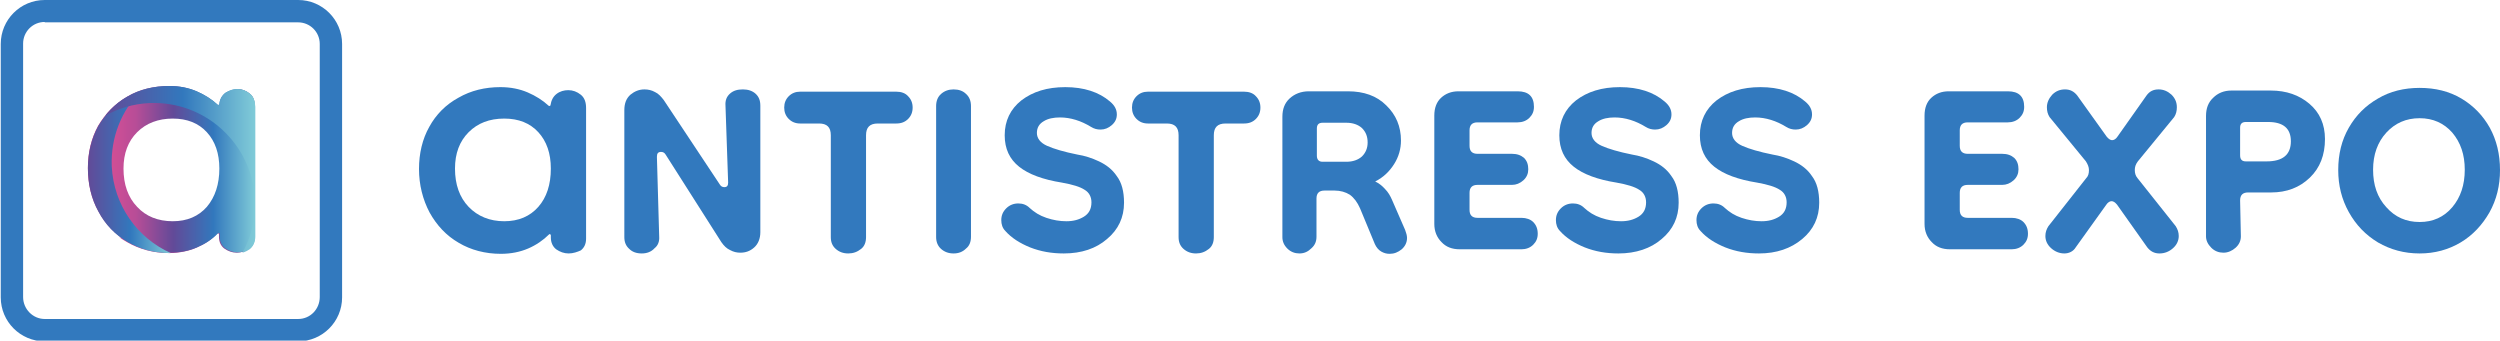 <?xml version="1.0" encoding="UTF-8"?> <!-- Generator: Adobe Illustrator 26.0.3, SVG Export Plug-In . SVG Version: 6.00 Build 0) --> <svg xmlns="http://www.w3.org/2000/svg" xmlns:xlink="http://www.w3.org/1999/xlink" id="Слой_1" x="0px" y="0px" viewBox="0 0 659.9 89.9" style="enable-background:new 0 0 659.9 89.9;" xml:space="preserve"> <style type="text/css"> .st0{fill:#3279BE;} .st1{fill:url(#SVGID_1_);} .st2{fill:url(#SVGID_00000176739619263068543280000001565154017912008348_);} .st3{fill:url(#SVGID_00000036968912971431775350000011117151676241767089_);} .st4{fill:url(#SVGID_00000090281694368233789020000005252465902035990447_);} </style> <path class="st0" d="M11.8,90.1c-6.4,0-11.6-5.2-11.6-11.6V11.6C0.2,5.2,5.4,0,11.8,0h66.9c6.4,0,11.6,5.2,11.6,11.6v66.9 c0,6.4-5.2,11.6-11.6,11.6H11.8z M11.8,5.8c-3.2,0-5.7,2.6-5.7,5.7v66.9c0,3.2,2.6,5.8,5.7,5.8h66.9c3.2,0,5.7-2.6,5.7-5.8V11.6 c0-3.2-2.6-5.7-5.7-5.7H11.8z"></path> <path class="st0" d="M78.7,88.6H11.8c-5.6,0-10.2-4.6-10.2-10.2V11.6C1.7,6,6.2,1.4,11.8,1.4h66.9c5.6,0,10.2,4.6,10.2,10.2v66.9 C88.9,84.1,84.3,88.6,78.7,88.6z M11.8,4.4c-4,0-7.2,3.2-7.2,7.2v66.9c0,4,3.2,7.2,7.2,7.2h66.9c4,0,7.2-3.2,7.2-7.2V11.6 c0-4-3.2-7.2-7.2-7.2H11.8z"></path> <g> <path class="st0" d="M150.1,66.9c-1.2,0-2.3-0.4-3.3-1.1c-0.9-0.7-1.4-1.8-1.4-3.1v-0.6c0-0.1-0.1-0.2-0.2-0.3c0,0-0.1,0-0.1,0 c-0.1,0-0.1,0-0.2,0.1c-1.5,1.5-3.4,2.8-5.5,3.7c-2.1,0.9-4.5,1.4-7.2,1.4c-4.1,0-7.9-1-11.1-2.9c-3.3-1.9-5.8-4.6-7.7-8 c-1.8-3.4-2.8-7.3-2.8-11.5c0-4.1,0.9-7.9,2.7-11.1c1.8-3.3,4.4-5.9,7.7-7.7c3.3-1.9,7-2.8,11.1-2.8c2.7,0,5.1,0.5,7.2,1.4 c2.1,0.9,4,2.1,5.5,3.5c0.1,0,0.1,0.1,0.2,0.1c0.2-0.1,0.3-0.1,0.3-0.2c0.2-1.3,0.7-2.3,1.6-3c0.9-0.7,2-1,3.1-1 c1.2,0,2.3,0.4,3.3,1.2c1,0.8,1.4,2,1.4,3.5v34.5c0,1.4-0.5,2.4-1.4,3.1C152.4,66.5,151.3,66.9,150.1,66.9z M133.1,31.3 c-3.9,0-7,1.2-9.4,3.6c-2.4,2.4-3.6,5.6-3.6,9.6c0,4.2,1.2,7.6,3.6,10.1c2.4,2.5,5.6,3.8,9.4,3.8c3.8,0,6.8-1.3,9-3.8 c2.2-2.5,3.3-5.9,3.3-10.1c0-4-1.1-7.2-3.3-9.6C139.9,32.5,136.9,31.3,133.1,31.3z"></path> <path class="st0" d="M169.4,66.9c-1.4,0-2.5-0.4-3.3-1.2c-0.9-0.8-1.3-1.8-1.3-3.1V29.1c0-1.8,0.5-3.1,1.6-4.1 c1.1-0.9,2.3-1.4,3.7-1.4c1,0,1.9,0.2,2.8,0.7c0.9,0.4,1.6,1.2,2.3,2.1L190,48.7c0.3,0.5,0.7,0.7,1.2,0.7c0.7,0,1-0.4,1-1.2 l-0.7-20.3c-0.1-1.4,0.3-2.4,1.2-3.2c0.9-0.8,2-1.1,3.4-1.1c1.4,0,2.5,0.4,3.3,1.1c0.9,0.8,1.3,1.8,1.3,3.2v33.4 c0,1.7-0.6,3.1-1.6,4c-1.1,1-2.3,1.4-3.7,1.4c-0.9,0-1.8-0.2-2.7-0.7c-0.9-0.4-1.6-1.1-2.3-2.1l-14.7-23.1 c-0.3-0.5-0.7-0.7-1.2-0.7c-0.8,0-1.1,0.4-1.1,1.3l0.6,21c0.1,1.3-0.3,2.4-1.2,3.1C171.9,66.5,170.7,66.9,169.4,66.9z"></path> <path class="st0" d="M223.9,66.9c-1.3,0-2.4-0.4-3.3-1.2c-0.9-0.8-1.3-1.8-1.3-3.1V35.7c0-2.1-1-3.1-3.1-3.1h-5 c-1.2,0-2.2-0.4-3-1.2c-0.8-0.8-1.2-1.8-1.2-3c0-1.2,0.4-2.2,1.2-3c0.8-0.8,1.8-1.2,3-1.2h25.4c1.3,0,2.4,0.4,3.1,1.2 c0.8,0.8,1.2,1.8,1.2,3c0,1.2-0.4,2.2-1.2,3c-0.8,0.8-1.8,1.2-3.1,1.2h-4.9c-2.1,0-3.1,1-3.1,3.1v26.9c0,1.3-0.4,2.4-1.3,3.1 C226.3,66.5,225.2,66.9,223.9,66.9z"></path> <path class="st0" d="M251.7,66.9c-1.3,0-2.4-0.4-3.3-1.2c-0.9-0.8-1.3-1.9-1.3-3.1V28c0-1.3,0.4-2.4,1.3-3.2c0.9-0.8,2-1.2,3.3-1.2 c1.4,0,2.5,0.4,3.3,1.2c0.9,0.8,1.3,1.9,1.3,3.2v34.5c0,1.3-0.4,2.4-1.3,3.1C254.1,66.5,253,66.9,251.7,66.9z"></path> <path class="st0" d="M280.8,66.9c-3.2,0-6.1-0.5-8.9-1.6c-2.7-1.1-4.9-2.5-6.5-4.3c-0.8-0.8-1.1-1.8-1.1-2.9c0-1.2,0.4-2.2,1.3-3.1 c0.9-0.9,2-1.3,3.2-1.3c1.2,0,2.2,0.4,3,1.2c1.2,1.1,2.6,2,4.4,2.6c1.8,0.6,3.5,0.9,5.3,0.9c1.8,0,3.3-0.4,4.6-1.2 c1.3-0.8,2-2,2-3.8c0-1.4-0.6-2.6-1.8-3.3c-1.2-0.8-3.2-1.4-6-1.9c-5-0.8-8.8-2.2-11.3-4.2c-2.5-2-3.8-4.7-3.8-8.3 c0-3.8,1.5-6.9,4.4-9.2c3-2.3,6.8-3.5,11.6-3.5c4.9,0,8.9,1.3,11.8,3.8c1.2,1,1.8,2.1,1.8,3.4c0,1.1-0.4,2-1.3,2.8 c-0.9,0.8-1.9,1.2-3,1.2c-0.9,0-1.7-0.2-2.5-0.7c-2.6-1.6-5.4-2.5-8.2-2.5c-1.7,0-3.2,0.3-4.3,1c-1.2,0.7-1.8,1.7-1.8,3.1 c0,1.4,0.9,2.6,2.7,3.4c1.8,0.8,4.5,1.6,8,2.3c1.9,0.3,3.8,0.9,5.7,1.8c1.9,0.9,3.5,2.1,4.7,3.9c1.3,1.7,1.9,4.1,1.9,7 c0,3.9-1.5,7.1-4.5,9.6C289.3,65.6,285.5,66.9,280.8,66.9z"></path> <path class="st0" d="M315.7,66.9c-1.3,0-2.4-0.4-3.3-1.2c-0.9-0.8-1.3-1.8-1.3-3.1V35.7c0-2.1-1-3.1-3.1-3.1h-5 c-1.2,0-2.2-0.4-3-1.2c-0.8-0.8-1.2-1.8-1.2-3c0-1.2,0.4-2.2,1.2-3c0.8-0.8,1.8-1.2,3-1.2h25.4c1.3,0,2.4,0.4,3.1,1.2 c0.8,0.8,1.2,1.8,1.2,3c0,1.2-0.4,2.2-1.2,3c-0.8,0.8-1.8,1.2-3.1,1.2h-4.9c-2.1,0-3.1,1-3.1,3.1v26.9c0,1.3-0.4,2.4-1.3,3.1 C318.1,66.5,317,66.9,315.7,66.9z"></path> <path class="st0" d="M343,66.9c-1.2,0-2.3-0.4-3.2-1.3c-0.9-0.9-1.3-1.9-1.3-3V30.8c0-2,0.6-3.6,1.9-4.8c1.3-1.2,3-1.9,5.1-1.9 h10.3c4.2,0,7.6,1.2,10.1,3.7c2.6,2.5,3.9,5.6,3.9,9.3c0,2.2-0.6,4.3-1.8,6.2c-1.2,1.9-2.8,3.5-5,4.6c1,0.5,1.8,1.1,2.6,2 c0.8,0.8,1.4,1.8,1.9,3l3.4,7.8c0.3,0.8,0.5,1.5,0.5,2.1c0,1.2-0.5,2.2-1.4,3c-1,0.8-2,1.2-3.2,1.2c-0.8,0-1.5-0.2-2.2-0.6 c-0.7-0.4-1.3-1.1-1.7-2L359,55c-0.7-1.6-1.6-2.8-2.7-3.6c-1.1-0.7-2.5-1.1-4-1.1h-2.7c-1.4,0-2.1,0.7-2.1,2.1v10.1 c0,1.2-0.4,2.2-1.3,3C345.3,66.4,344.3,66.9,343,66.9z M349.1,42.7h6.3c1.7,0,3.1-0.5,4.1-1.4c1-1,1.5-2.2,1.5-3.7 c0-1.6-0.5-2.8-1.5-3.8c-1-0.9-2.4-1.4-4.1-1.4h-6.3c-1,0-1.5,0.5-1.5,1.5v7.2C347.6,42.1,348.1,42.7,349.1,42.7z"></path> <path class="st0" d="M385.3,65.8c-2,0-3.6-0.6-4.8-1.9c-1.2-1.2-1.9-2.8-1.9-4.8V30.5c0-2,0.6-3.6,1.8-4.7c1.2-1.1,2.7-1.7,4.6-1.7 h15.6c2.9,0,4.3,1.4,4.3,4.1c0,1.2-0.4,2.1-1.2,2.9c-0.8,0.8-1.9,1.2-3.1,1.2h-10.6c-1.4,0-2.1,0.7-2.1,2.1v4.1 c0,1.4,0.7,2.1,2.1,2.1h9.1c1.4,0,2.4,0.4,3.2,1.1c0.8,0.8,1.1,1.8,1.1,3c0,1.1-0.4,2.1-1.3,2.9c-0.9,0.8-1.9,1.2-3,1.2h-9.1 c-1.4,0-2.1,0.7-2.1,2.1v4.5c0,1.4,0.7,2.1,2.1,2.1h11.6c1.3,0,2.4,0.4,3.1,1.1c0.8,0.8,1.2,1.8,1.2,3.1c0,1.2-0.4,2.1-1.2,2.9 c-0.8,0.8-1.9,1.2-3.1,1.2H385.3z"></path> <path class="st0" d="M427.2,66.9c-3.2,0-6.1-0.5-8.9-1.6c-2.7-1.1-4.9-2.5-6.5-4.3c-0.8-0.8-1.1-1.8-1.1-2.9c0-1.2,0.4-2.2,1.3-3.1 c0.9-0.9,2-1.3,3.2-1.3c1.2,0,2.2,0.4,3,1.2c1.2,1.1,2.6,2,4.4,2.6c1.8,0.6,3.5,0.9,5.3,0.9c1.8,0,3.3-0.4,4.6-1.2 c1.3-0.8,2-2,2-3.8c0-1.4-0.6-2.6-1.8-3.3c-1.2-0.8-3.2-1.4-6-1.9c-5-0.8-8.8-2.2-11.3-4.2c-2.5-2-3.8-4.7-3.8-8.3 c0-3.8,1.5-6.9,4.4-9.2c3-2.3,6.8-3.5,11.6-3.5c4.9,0,8.9,1.3,11.8,3.8c1.2,1,1.8,2.1,1.8,3.4c0,1.1-0.4,2-1.3,2.8 c-0.9,0.8-1.9,1.2-3,1.2c-0.9,0-1.7-0.2-2.5-0.7c-2.6-1.6-5.4-2.5-8.2-2.5c-1.7,0-3.2,0.3-4.3,1c-1.2,0.7-1.8,1.7-1.8,3.1 c0,1.4,0.9,2.6,2.7,3.4c1.8,0.8,4.5,1.6,8,2.3c1.9,0.3,3.8,0.9,5.7,1.8c1.9,0.9,3.5,2.1,4.7,3.9c1.3,1.7,1.9,4.1,1.9,7 c0,3.9-1.5,7.1-4.5,9.6C435.7,65.6,431.8,66.9,427.2,66.9z"></path> <path class="st0" d="M464.3,66.9c-3.2,0-6.1-0.5-8.9-1.6c-2.7-1.1-4.9-2.5-6.5-4.3c-0.8-0.8-1.1-1.8-1.1-2.9c0-1.2,0.4-2.2,1.3-3.1 c0.9-0.9,2-1.3,3.2-1.3c1.2,0,2.2,0.4,3,1.2c1.2,1.1,2.6,2,4.4,2.6c1.8,0.6,3.5,0.9,5.3,0.9c1.8,0,3.3-0.4,4.6-1.2 c1.3-0.8,2-2,2-3.8c0-1.4-0.6-2.6-1.8-3.3c-1.2-0.8-3.2-1.4-6-1.9c-5-0.8-8.8-2.2-11.3-4.2c-2.5-2-3.8-4.7-3.8-8.3 c0-3.8,1.5-6.9,4.4-9.2c3-2.3,6.8-3.5,11.6-3.5c4.9,0,8.9,1.3,11.8,3.8c1.2,1,1.8,2.1,1.8,3.4c0,1.1-0.4,2-1.3,2.8 c-0.9,0.8-1.9,1.2-3,1.2c-0.9,0-1.7-0.2-2.5-0.7c-2.6-1.6-5.4-2.5-8.2-2.5c-1.7,0-3.2,0.3-4.3,1c-1.2,0.7-1.8,1.7-1.8,3.1 c0,1.4,0.9,2.6,2.7,3.4c1.8,0.8,4.5,1.6,8,2.3c1.9,0.3,3.8,0.9,5.7,1.8c1.9,0.9,3.5,2.1,4.7,3.9c1.3,1.7,1.9,4.1,1.9,7 c0,3.9-1.5,7.1-4.5,9.6C472.7,65.6,468.9,66.9,464.3,66.9z"></path> </g> <g> <path class="st0" d="M514.7,65.8c-2,0-3.6-0.6-4.8-1.9c-1.2-1.2-1.9-2.8-1.9-4.8V30.5c0-2,0.6-3.6,1.8-4.7c1.2-1.1,2.7-1.7,4.6-1.7 H530c2.9,0,4.3,1.4,4.3,4.1c0,1.2-0.4,2.1-1.2,2.9c-0.8,0.8-1.9,1.2-3.1,1.2h-10.6c-1.4,0-2.1,0.7-2.1,2.1v4.1 c0,1.4,0.7,2.1,2.1,2.1h9.1c1.4,0,2.4,0.4,3.2,1.1c0.8,0.8,1.1,1.8,1.1,3c0,1.1-0.4,2.1-1.3,2.9c-0.9,0.8-1.9,1.2-3,1.2h-9.1 c-1.4,0-2.1,0.7-2.1,2.1v4.5c0,1.4,0.7,2.1,2.1,2.1H531c1.3,0,2.4,0.4,3.1,1.1c0.8,0.8,1.2,1.8,1.2,3.1c0,1.2-0.4,2.1-1.2,2.9 c-0.8,0.8-1.9,1.2-3.1,1.2H514.7z"></path> <path class="st0" d="M544.9,66.9c-1.3,0-2.5-0.5-3.5-1.4c-1-0.9-1.5-2-1.5-3.2c0-1,0.3-1.8,0.8-2.6L550.7,47 c0.5-0.5,0.7-1.2,0.7-2.1c0-0.8-0.3-1.5-0.8-2.3L541,30.9c-0.5-0.8-0.7-1.6-0.7-2.6c0-1.2,0.5-2.3,1.4-3.3c1-1,2.1-1.4,3.4-1.4 c1.4,0,2.4,0.6,3.2,1.6l7.8,10.9c0.5,0.6,1,0.9,1.4,0.9c0.5,0,1-0.3,1.4-0.9l7.7-10.9c0.8-1.1,1.8-1.6,3.2-1.6 c1.3,0,2.4,0.5,3.4,1.4c1,1,1.4,2.1,1.4,3.3c0,1-0.2,1.8-0.7,2.6l-9.6,11.7c-0.6,0.8-0.8,1.5-0.8,2.3c0,0.8,0.2,1.5,0.7,2.1 l10.1,12.7c0.5,0.8,0.8,1.6,0.8,2.6c0,1.2-0.5,2.3-1.5,3.2c-1,0.9-2.2,1.4-3.6,1.4c-1.4,0-2.4-0.6-3.2-1.6l-8-11.3 c-0.5-0.6-1-0.9-1.4-0.9c-0.5,0-1,0.3-1.4,0.9l-8.1,11.3C547.3,66.3,546.2,66.9,544.9,66.9z"></path> <path class="st0" d="M586.9,66.7c-1.2,0-2.3-0.4-3.2-1.3c-0.9-0.9-1.4-1.9-1.4-3V30.6c0-2,0.6-3.6,1.9-4.8c1.2-1.2,2.8-1.9,4.8-1.9 h10.4c4.1,0,7.5,1.2,10.2,3.5c2.7,2.3,4.1,5.4,4.1,9.3c0,4.2-1.3,7.6-4,10.2c-2.7,2.6-6.1,3.9-10.2,3.9h-6.1 c-1.4,0-2.1,0.7-2.1,2.1l0.2,9.5c0,1.2-0.5,2.2-1.4,3C589.2,66.2,588.1,66.7,586.9,66.7z M592.8,42.6h5.5c4.3,0,6.4-1.8,6.4-5.3 c0-3.4-2-5.1-6-5.1h-5.9c-1,0-1.5,0.5-1.5,1.5V41C591.3,42.1,591.8,42.6,592.8,42.6z"></path> <path class="st0" d="M638.7,66.9c-4.1,0-7.7-1-11-2.9c-3.3-2-5.8-4.6-7.7-8c-1.9-3.4-2.8-7.1-2.8-11.1c0-4.2,0.9-7.9,2.8-11.2 c1.9-3.3,4.4-5.8,7.7-7.7c3.2-1.9,6.9-2.8,11-2.8c4.1,0,7.8,0.9,11,2.8c3.2,1.9,5.7,4.5,7.5,7.7c1.8,3.3,2.7,7,2.7,11.2 c0,4.1-0.9,7.8-2.8,11.2c-1.9,3.3-4.4,6-7.6,7.9C646.3,65.9,642.7,66.9,638.7,66.9z M638.7,58.6c3.5,0,6.4-1.3,8.6-3.9 c2.2-2.6,3.3-5.9,3.3-9.9c0-4-1.1-7.2-3.3-9.8c-2.2-2.5-5.1-3.8-8.6-3.8c-3.6,0-6.5,1.3-8.8,3.8c-2.3,2.5-3.5,5.8-3.5,9.8 c0,4,1.1,7.3,3.5,9.9C632.2,57.3,635.1,58.6,638.7,58.6z"></path> </g> <g> <linearGradient id="SVGID_1_" gradientUnits="userSpaceOnUse" x1="31.626" y1="45.206" x2="67.34" y2="45.206"> <stop offset="0" style="stop-color:#EA4F93"></stop> <stop offset="0.486" style="stop-color:#B84D97"></stop> <stop offset="1" style="stop-color:#624A98"></stop> </linearGradient> <path class="st1" d="M65.9,24.7c-1-0.8-2.1-1.2-3.3-1.2c-0.2,0-0.3,0-0.5,0c2.2,3.7,3.5,7.9,3.7,12.4c0.7,14.7-10.7,27.1-25.4,27.8 c-3.1,0.1-6.1-0.3-8.9-1.1c0.6,0.5,1.3,0.9,2,1.3c3.3,1.9,7,2.9,11.1,2.9c2.7,0,5.1-0.5,7.2-1.4c2.1-0.9,4-2.1,5.5-3.7 c0.1-0.1,0.1-0.1,0.2-0.1c0,0,0.1,0,0.1,0c0.1,0,0.2,0.1,0.2,0.3v0.6c0,1.4,0.5,2.4,1.4,3.1c1,0.7,2.1,1.1,3.3,1.1s2.3-0.4,3.3-1.1 c0.9-0.7,1.4-1.8,1.4-3.1V28.2C67.3,26.6,66.9,25.5,65.9,24.7z"></path> <linearGradient id="SVGID_00000130620163639838960090000003701966301838403487_" gradientUnits="userSpaceOnUse" x1="23.196" y1="44.84" x2="67.34" y2="44.84"> <stop offset="0" style="stop-color:#EA4F93"></stop> <stop offset="0.285" style="stop-color:#B84D97"></stop> <stop offset="0.511" style="stop-color:#624A98"></stop> <stop offset="0.751" style="stop-color:#3278BD"></stop> <stop offset="1" style="stop-color:#80CBD8"></stop> </linearGradient> <path style="fill:url(#SVGID_00000130620163639838960090000003701966301838403487_);" d="M65.9,24.7c-1-0.8-2.1-1.2-3.3-1.2 c-1.1,0-2.1,0.4-3.1,1c-0.9,0.7-1.5,1.7-1.6,3c0,0.1-0.1,0.2-0.3,0.2c-0.1,0-0.1,0-0.2-0.1c-1.5-1.4-3.4-2.6-5.5-3.5 c-2.1-0.9-4.5-1.4-7.2-1.4c-4.1,0-7.9,0.9-11.1,2.8c-3.3,1.9-5.8,4.5-7.7,7.7c-1.8,3.3-2.7,7-2.7,11.1c0,4.2,0.9,8.1,2.8,11.5 c1.8,3.4,4.4,6.1,7.7,8c3.3,1.9,7,2.9,11.1,2.9c2.7,0,5.1-0.5,7.2-1.4c2.1-0.9,4-2.1,5.5-3.7c0.1-0.1,0.1-0.1,0.2-0.1 c0,0,0.1,0,0.1,0c0.1,0,0.2,0.1,0.2,0.3v0.6c0,1.4,0.5,2.4,1.4,3.1c1,0.7,2.1,1.1,3.3,1.1s2.3-0.4,3.3-1.1c0.9-0.7,1.4-1.8,1.4-3.1 V28.2C67.3,26.6,66.9,25.5,65.9,24.7z M54.6,54.6c-2.2,2.5-5.2,3.8-9,3.8c-3.9,0-7.1-1.3-9.4-3.8c-2.4-2.5-3.6-5.9-3.6-10.1 c0-4,1.2-7.2,3.6-9.6c2.4-2.4,5.6-3.6,9.4-3.6c3.8,0,6.8,1.2,9,3.6c2.2,2.4,3.3,5.6,3.3,9.6C57.9,48.6,56.8,52,54.6,54.6z"></path> <linearGradient id="SVGID_00000083057776366411557990000002649722191077407890_" gradientUnits="userSpaceOnUse" x1="23.196" y1="45.444" x2="45.072" y2="45.444"> <stop offset="0" style="stop-color:#624A98"></stop> <stop offset="0.517" style="stop-color:#3278BD"></stop> <stop offset="1" style="stop-color:#80CBD8"></stop> </linearGradient> <path style="fill:url(#SVGID_00000083057776366411557990000002649722191077407890_);" d="M29.5,43.9c-0.3-7.7,2.6-14.8,7.7-19.9 c-1.3,0.4-2.4,1-3.6,1.6c-3.3,1.9-5.8,4.5-7.7,7.7c-1.8,3.3-2.7,7-2.7,11.1c0,4.2,0.9,8.1,2.8,11.5c1.8,3.4,4.4,6.1,7.7,8 c3.3,1.9,7,2.9,11.1,2.9c0.1,0,0.2,0,0.3,0C36.3,62.9,30,54.2,29.5,43.9z"></path> <linearGradient id="SVGID_00000042721340122974113620000001099856034124503697_" gradientUnits="userSpaceOnUse" x1="27.777" y1="44.743" x2="67.34" y2="44.743"> <stop offset="0" style="stop-color:#624A98"></stop> <stop offset="0.517" style="stop-color:#3278BD"></stop> <stop offset="1" style="stop-color:#80CBD8"></stop> </linearGradient> <path style="fill:url(#SVGID_00000042721340122974113620000001099856034124503697_);" d="M65.9,24.7c-1-0.8-2.1-1.2-3.3-1.2 c-1.1,0-2.1,0.4-3.1,1c-0.9,0.7-1.5,1.7-1.6,3c0,0.1-0.1,0.2-0.3,0.2c-0.1,0-0.1,0-0.2-0.1c-1.5-1.4-3.4-2.6-5.5-3.5 c-2.1-0.9-4.5-1.4-7.2-1.4c-4.1,0-7.9,0.9-11.1,2.8c-2.3,1.3-4.2,3-5.8,5c3.5-1.9,7.4-3.1,11.7-3.3C54.2,26.6,66.6,38,67.3,52.7 c0.2,5.1-1,9.9-3.3,14c0.7-0.2,1.3-0.5,1.9-0.9c0.9-0.7,1.4-1.8,1.4-3.1V28.2C67.3,26.6,66.9,25.5,65.9,24.7z"></path> </g> </svg> 